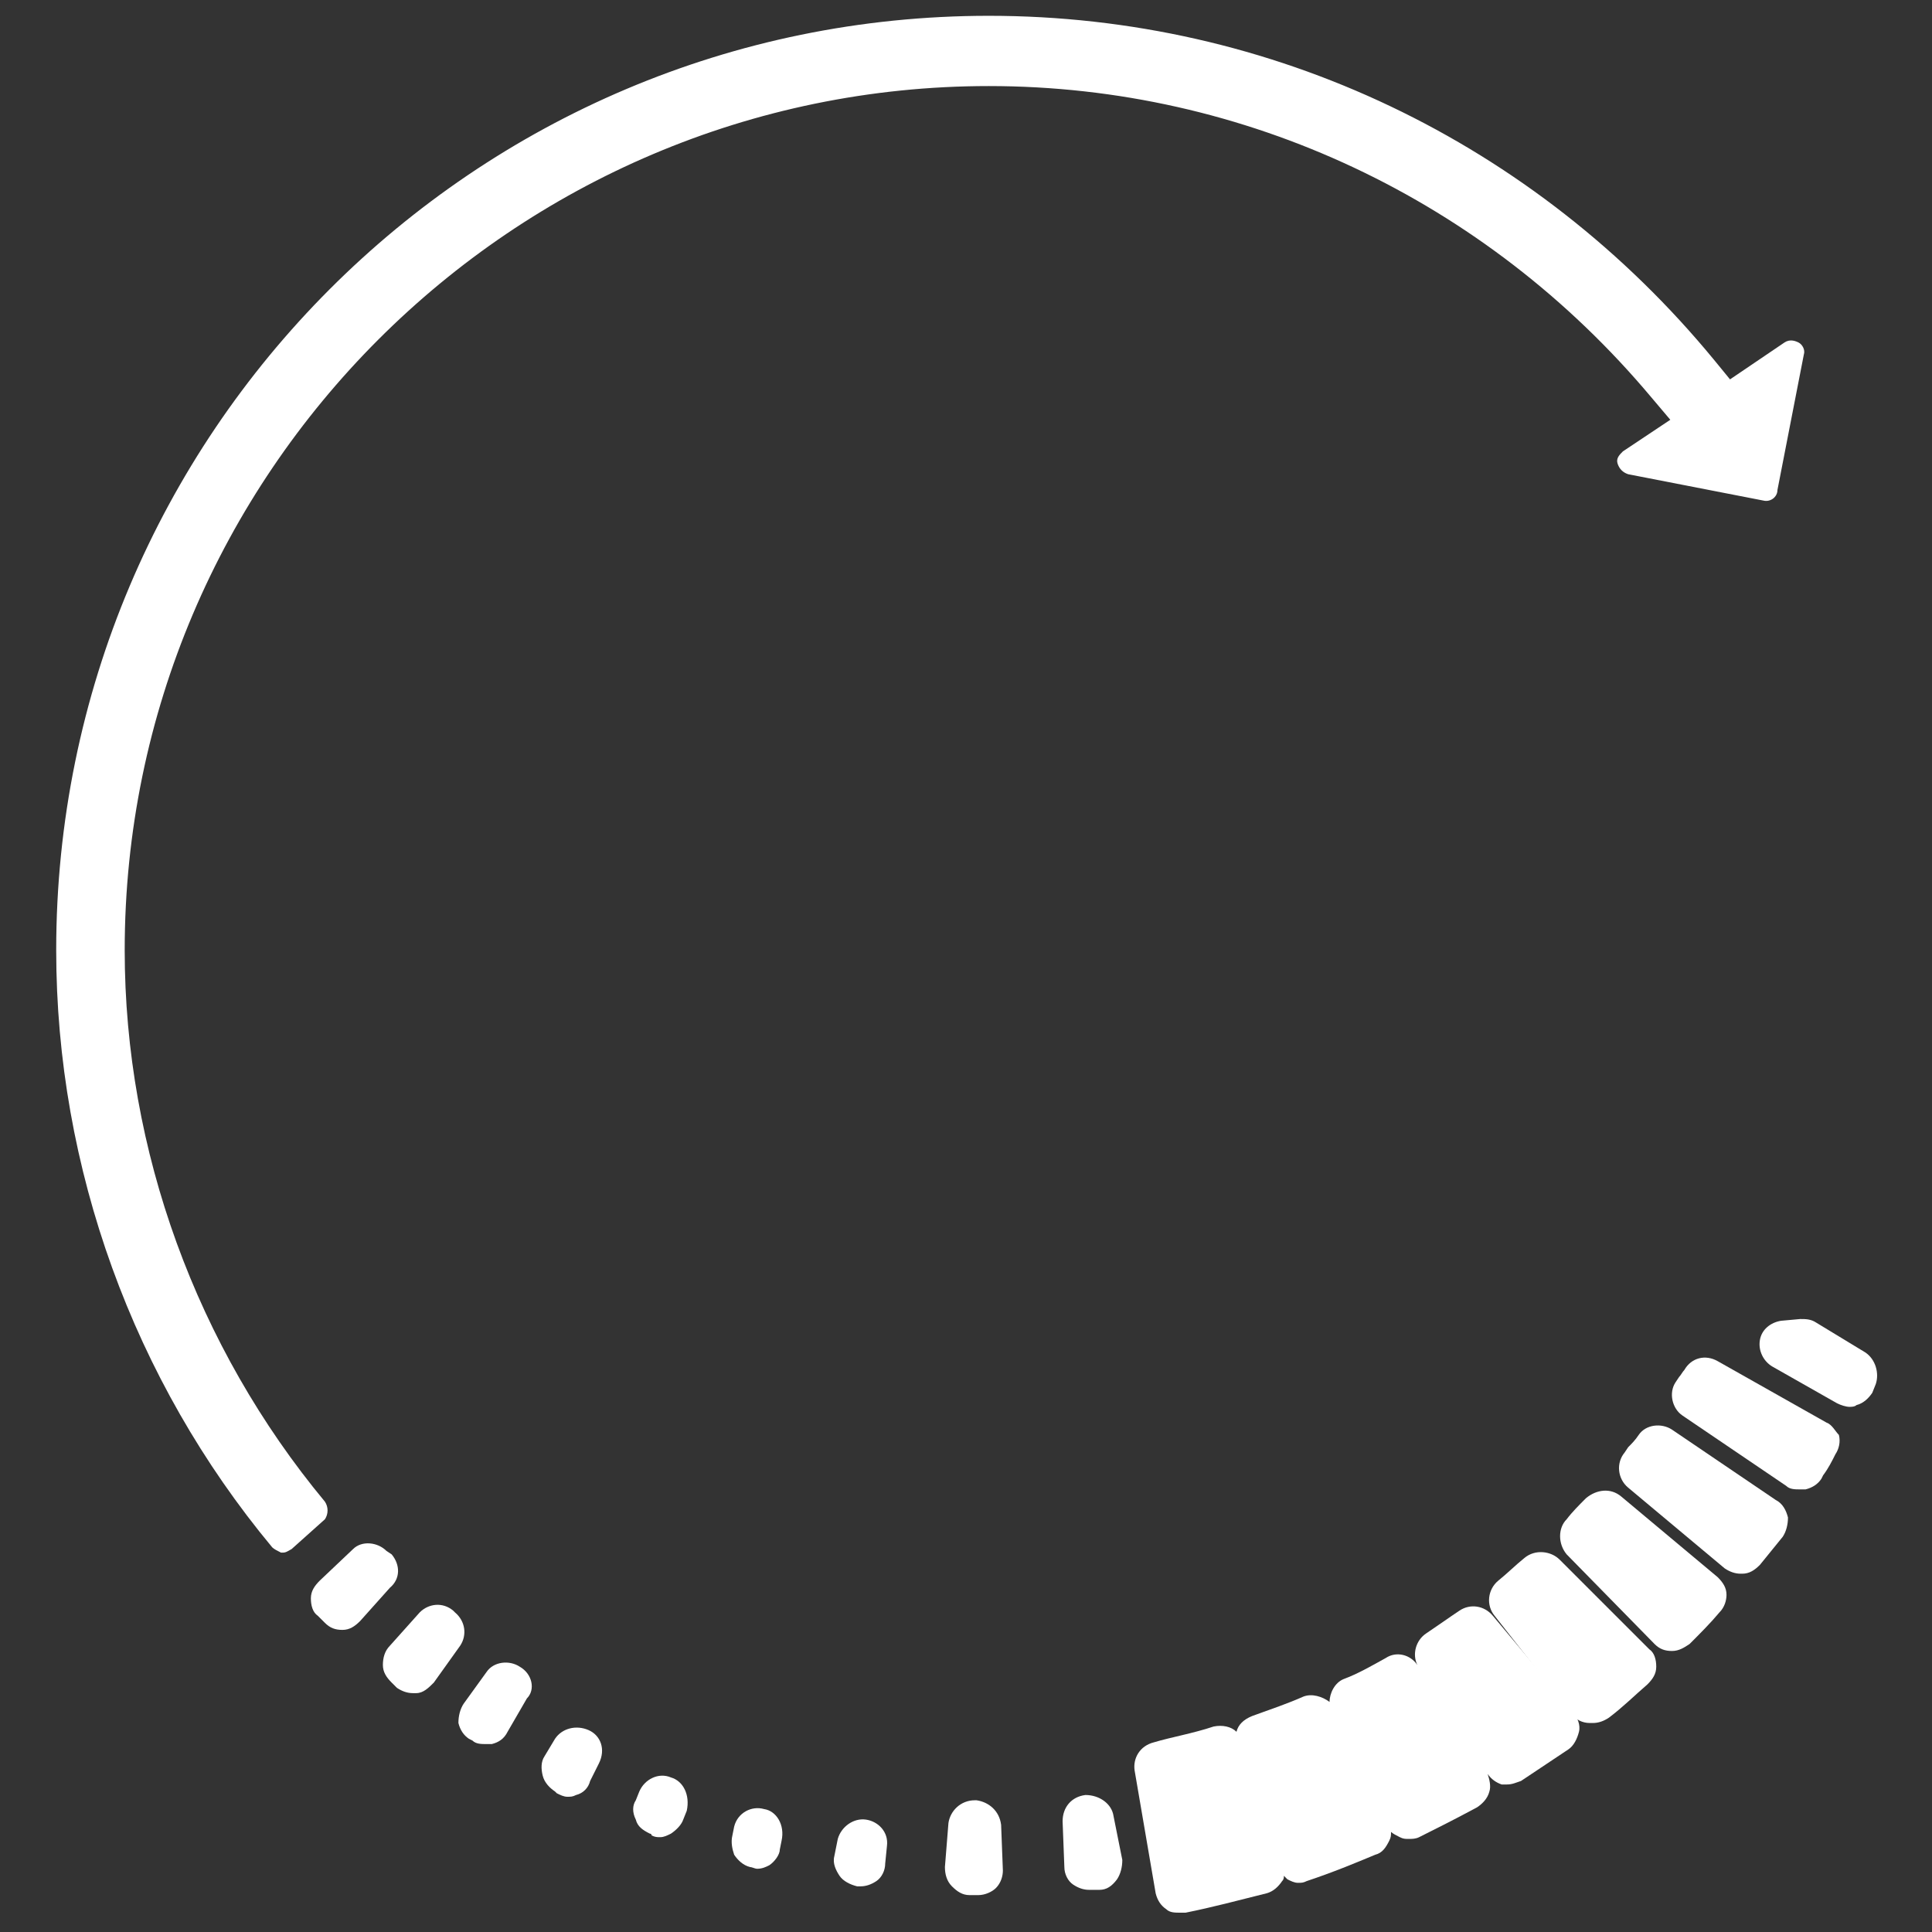 <?xml version="1.0" encoding="utf-8"?>
<!-- Generator: Adobe Illustrator 24.2.3, SVG Export Plug-In . SVG Version: 6.00 Build 0)  -->
<!DOCTYPE svg PUBLIC "-//W3C//DTD SVG 1.1//EN" "http://www.w3.org/Graphics/SVG/1.1/DTD/svg11.dtd">
<svg version="1.1" id="Calque_5" xmlns:x="http://ns.adobe.com/Extensibility/1.0/" xmlns:i="http://ns.adobe.com/AdobeIllustrator/10.0/" xmlns:graph="http://ns.adobe.com/Graphs/1.0/"
	 xmlns="http://www.w3.org/2000/svg" xmlns:xlink="http://www.w3.org/1999/xlink" x="0px" y="0px" viewBox="0 0 110 110"
	 style="enable-background:new 0 0 110 110;" xml:space="preserve">
<rect x="0" y="0" width="110" height="110" fill="#333333" stroke="none"/>
<style type="text/css">
	.st0{fill:#FFFFFF;}
</style>
<g>
	<path class="st0" d="M88.8,88.8c-0.5-0.5-1.4-0.6-2-0.1c-0.5,0.4-1,0.9-1.5,1.3c-0.6,0.5-0.7,1.4-0.2,2l4.4,5.6
		c0.2,0.3,0.6,0.5,1,0.5c0.1,0,0.1,0,0.2,0c0.3,0,0.6-0.1,0.9-0.3c0.8-0.6,1.5-1.3,2.2-1.9c0.3-0.3,0.5-0.6,0.5-1s-0.1-0.8-0.4-1
		L88.8,88.8z"/>
	<path class="st0" d="M18.5,85.5c-7.3-8.8-11.4-20-11.4-31.4c0-27.1,22.1-49.2,49.2-49.2c14.6,0,28.3,6.5,37.7,17.7l1.1,1.3
		l-2.7,1.8c-0.2,0.2-0.4,0.4-0.3,0.7c0.1,0.3,0.3,0.5,0.6,0.6l7.7,1.5c0.4,0.1,0.8-0.2,0.8-0.6l1.5-7.7c0.1-0.3-0.1-0.6-0.3-0.7
		s-0.5-0.2-0.8,0l-3.1,2.1l-0.9-1.1C87.4,8.1,72.4,0.9,56.3,0.9C27,0.9,3.2,24.7,3.2,54.1c0,12.4,4.4,24.5,12.3,34
		c0.1,0.1,0.3,0.2,0.5,0.3c0,0,0,0,0.1,0c0.2,0,0.3-0.1,0.5-0.2l1.9-1.7C18.7,86.2,18.7,85.8,18.5,85.5z"/>
	<path class="st0" d="M85,92c-0.5-0.6-1.3-0.7-1.9-0.3c-0.6,0.4-1.3,0.9-1.9,1.3c-0.6,0.4-0.8,1.2-0.5,1.8c-0.4-0.6-1.2-0.8-1.8-0.4
		c-0.9,0.5-1.6,0.9-2.4,1.2c-0.5,0.2-0.8,0.8-0.8,1.3c-0.4-0.3-1-0.5-1.5-0.3c-0.9,0.4-1.8,0.7-2.9,1.1c-0.5,0.2-0.8,0.5-0.9,0.9
		c-0.3-0.3-0.8-0.4-1.3-0.3c-1.2,0.4-2.4,0.6-3.4,0.9c-0.8,0.2-1.2,0.9-1.1,1.6l1.2,7c0.1,0.4,0.3,0.7,0.6,0.9
		c0.2,0.2,0.5,0.2,0.8,0.2c0.1,0,0.2,0,0.3,0c1.5-0.3,3-0.7,4.6-1.1c0.4-0.1,0.7-0.4,0.9-0.7c0.1-0.1,0.1-0.2,0.1-0.3
		c0.1,0.1,0.1,0.1,0.2,0.2c0.2,0.1,0.4,0.2,0.6,0.2c0.2,0,0.3,0,0.5-0.1c1.5-0.5,2.7-1,3.9-1.5c0.4-0.1,0.6-0.4,0.8-0.8
		c0.1-0.2,0.1-0.3,0.1-0.5c0.1,0.1,0.3,0.2,0.5,0.3c0.2,0.1,0.3,0.1,0.5,0.1c0.2,0,0.4,0,0.6-0.1c1-0.5,2-1,3.3-1.7
		c0.3-0.2,0.6-0.5,0.7-0.9c0.1-0.3,0-0.7-0.1-1c0.2,0.3,0.5,0.5,0.8,0.6c0.1,0,0.2,0,0.3,0c0.3,0,0.5-0.1,0.8-0.2
		c0.9-0.6,1.8-1.2,2.7-1.8c0.3-0.2,0.5-0.6,0.6-1c0.1-0.4-0.1-0.8-0.3-1.1L85,92z"/>
	<path class="st0" d="M43.5,103c-0.7-0.2-1.5,0.2-1.7,1l-0.1,0.5c-0.1,0.4,0,0.8,0.1,1.1c0.2,0.3,0.5,0.6,0.9,0.7
		c0.1,0,0.3,0.1,0.4,0.1c0.3,0,0.5-0.1,0.7-0.2c0.3-0.2,0.6-0.6,0.6-0.9l0.1-0.5C44.7,103.9,44.2,103.1,43.5,103z"/>
	<path class="st0" d="M29.6,94.9c-0.6-0.4-1.5-0.3-1.9,0.3l-1.3,1.8c-0.2,0.3-0.3,0.7-0.3,1.1c0.1,0.4,0.3,0.7,0.6,0.9l0.2,0.1
		c0.2,0.2,0.5,0.2,0.8,0.2c0.1,0,0.2,0,0.3,0c0.4-0.1,0.7-0.3,0.9-0.7l1.1-1.9C30.5,96.2,30.3,95.3,29.6,94.9z"/>
	<path class="st0" d="M38.2,101.2c-0.7-0.3-1.5,0.1-1.8,0.8l-0.2,0.5c-0.2,0.3-0.2,0.7,0,1.1c0.1,0.4,0.4,0.6,0.8,0.8
		c0,0,0.1,0,0.1,0.1c0.2,0.1,0.3,0.1,0.5,0.1c0.2,0,0.4-0.1,0.6-0.2c0.3-0.2,0.6-0.5,0.7-0.8l0.2-0.5
		C39.3,102.2,38.9,101.4,38.2,101.2z"/>
	<path class="st0" d="M22.3,88.5L22,88.3c-0.5-0.5-1.4-0.6-1.9-0.1L18.2,90c-0.3,0.3-0.5,0.6-0.5,1c0,0.4,0.1,0.8,0.4,1l0.4,0.4
		c0.3,0.3,0.6,0.4,1,0.4c0,0,0,0,0,0c0.4,0,0.7-0.2,1-0.5l1.7-1.9C22.8,89.9,22.8,89.1,22.3,88.5z"/>
	<path class="st0" d="M92.3,85.2c-0.6-0.5-1.4-0.4-2,0.1c-0.4,0.4-0.8,0.8-1.1,1.2c-0.5,0.5-0.5,1.4,0,2l5,5.1
		c0.3,0.3,0.6,0.4,1,0.4c0.4,0,0.7-0.2,1-0.4c0.6-0.6,1.2-1.2,1.7-1.8c0.3-0.3,0.4-0.7,0.4-1c0-0.4-0.2-0.7-0.5-1L92.3,85.2z"/>
	<path class="st0" d="M49.3,103.6c-0.7-0.1-1.4,0.4-1.6,1.1l-0.2,1c-0.1,0.4,0.1,0.8,0.3,1.1c0.2,0.3,0.6,0.5,1,0.6
		c0.1,0,0.1,0,0.2,0c0.3,0,0.6-0.1,0.9-0.3c0.3-0.2,0.5-0.6,0.5-1l0.1-1C50.6,104.3,50,103.7,49.3,103.6z"/>
	<path class="st0" d="M63.4,103.4c-0.1-0.7-0.8-1.2-1.6-1.2c-0.8,0.1-1.3,0.7-1.3,1.5l0.1,2.6c0,0.4,0.2,0.8,0.5,1
		c0.3,0.2,0.6,0.3,0.9,0.3c0.1,0,0.1,0,0.2,0l0.4,0c0.4,0,0.7-0.2,1-0.6c0.2-0.3,0.3-0.7,0.3-1.1L63.4,103.4z"/>
	<path class="st0" d="M25.9,91.8l-0.1-0.1c-0.6-0.5-1.4-0.4-1.9,0.1l-1.7,1.9c-0.3,0.3-0.4,0.7-0.4,1.1c0,0.4,0.2,0.7,0.5,1l0.3,0.3
		c0.3,0.2,0.6,0.3,0.9,0.3c0.1,0,0.1,0,0.2,0c0.4,0,0.7-0.3,1-0.6l1.5-2.1C26.6,93.1,26.5,92.3,25.9,91.8z"/>
	<path class="st0" d="M55.6,102.5l-0.1,0c-0.8,0-1.4,0.6-1.5,1.3l-0.2,2.5c0,0.4,0.1,0.8,0.4,1.1c0.3,0.3,0.6,0.5,1,0.5l0.5,0
		c0,0,0,0,0,0c0.4,0,0.8-0.2,1-0.4c0.3-0.3,0.4-0.7,0.4-1l-0.1-2.6C56.9,103.1,56.3,102.6,55.6,102.5z"/>
	<path class="st0" d="M33.5,98.5c-0.7-0.3-1.5-0.1-1.9,0.5l-0.6,1c-0.2,0.3-0.2,0.7-0.1,1.1c0.1,0.4,0.4,0.7,0.7,0.9l0.1,0.1
		c0.2,0.1,0.4,0.2,0.6,0.2c0.2,0,0.3,0,0.5-0.1c0.4-0.1,0.7-0.4,0.8-0.8l0.5-1C34.5,99.6,34.2,98.8,33.5,98.5z"/>
	<path class="st0" d="M106.2,77l-2.8-1.7c-0.3-0.2-0.6-0.2-0.9-0.2l-1.1,0.1c-0.6,0.1-1.1,0.5-1.2,1.1s0.2,1.2,0.7,1.5l3.7,2.1
		c0.2,0.1,0.5,0.2,0.7,0.2c0.1,0,0.3,0,0.4-0.1c0.4-0.1,0.7-0.4,0.9-0.7l0.2-0.5C107,78.2,106.8,77.4,106.2,77z"/>
	<path class="st0" d="M104,81l-6.2-3.5c-0.7-0.4-1.5-0.2-1.9,0.5c-0.1,0.1-0.2,0.3-0.3,0.4l-0.2,0.3c-0.4,0.6-0.2,1.5,0.4,1.9l5.9,4
		c0.2,0.2,0.5,0.2,0.8,0.2c0.1,0,0.2,0,0.3,0c0.4-0.1,0.7-0.3,0.9-0.6l0.1-0.2c0.3-0.4,0.5-0.8,0.7-1.2c0.2-0.3,0.3-0.7,0.2-1.1
		C104.5,81.5,104.3,81.1,104,81z"/>
	<path class="st0" d="M101.1,85.4l-5.9-4c-0.6-0.4-1.5-0.3-1.9,0.3c-0.2,0.3-0.4,0.5-0.6,0.7l-0.2,0.3c-0.5,0.6-0.4,1.5,0.2,2
		l5.5,4.6c0.3,0.2,0.6,0.3,0.9,0.3c0,0,0.1,0,0.1,0c0.4,0,0.7-0.2,1-0.5c0.4-0.5,0.9-1.1,1.3-1.6c0.2-0.3,0.3-0.7,0.3-1.1
		C101.7,86,101.5,85.6,101.1,85.4z"/>
</g>
</svg>
